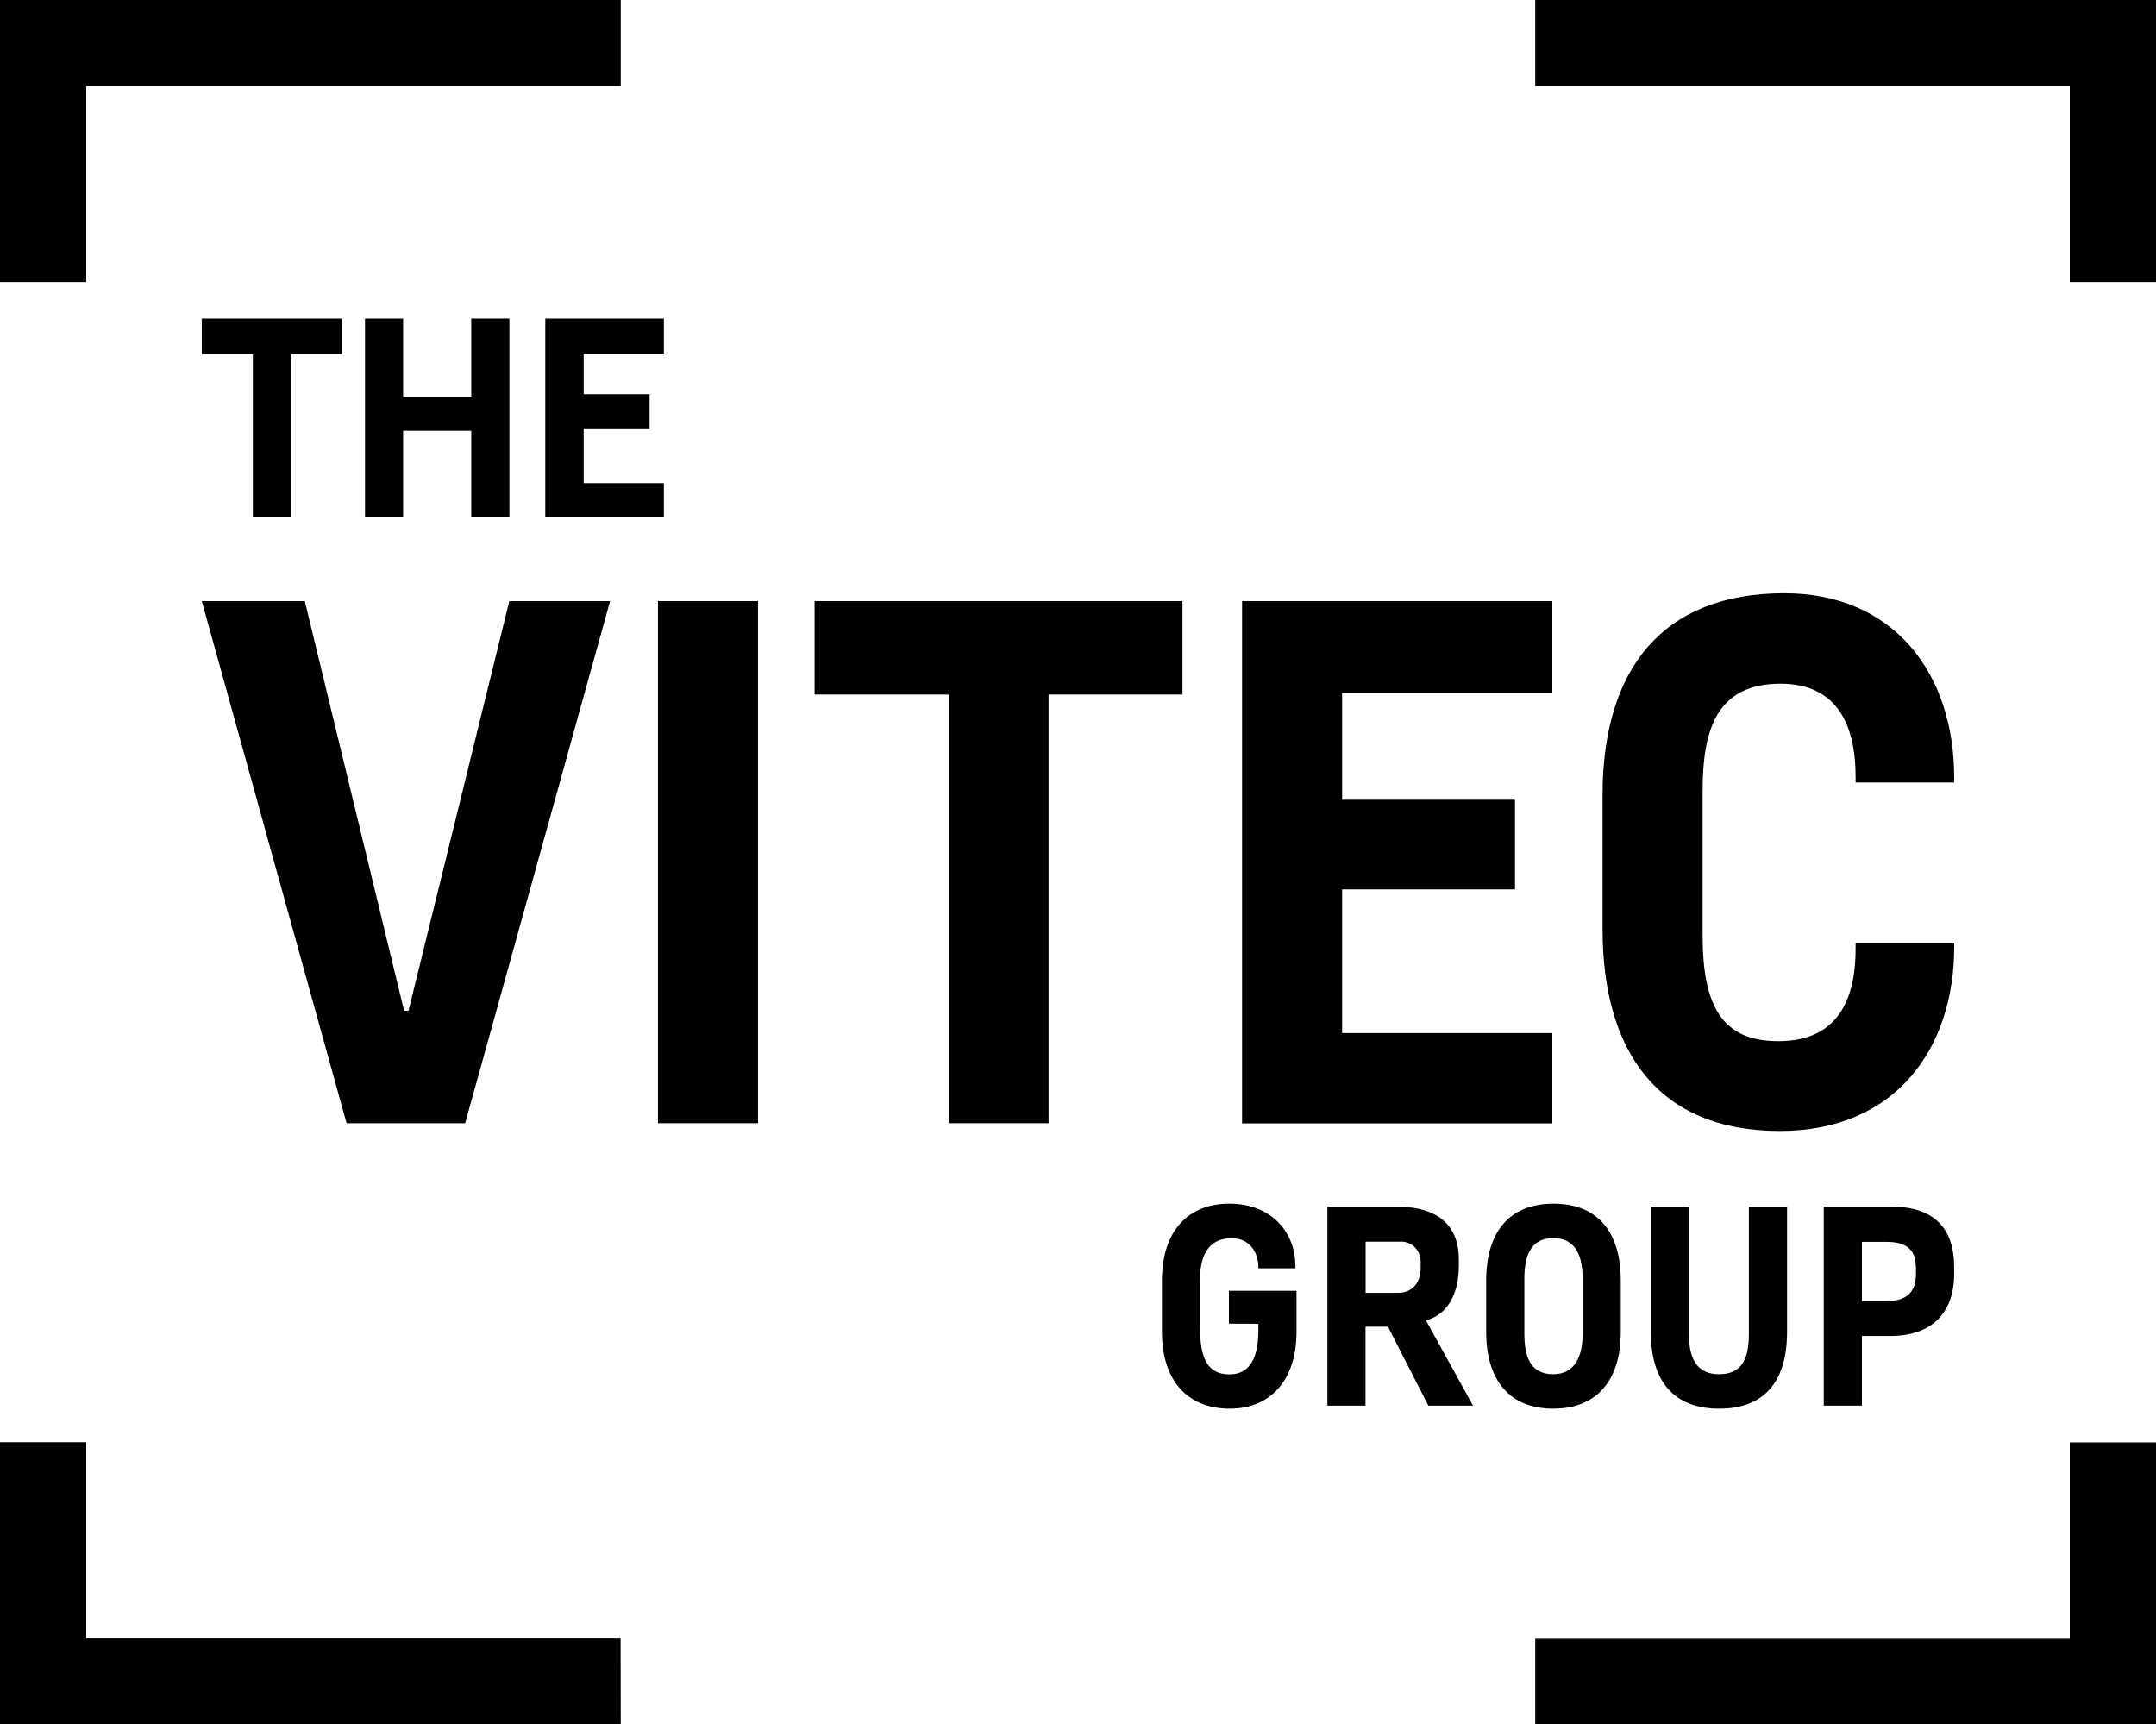 <?xml version="1.0" encoding="UTF-8"?> <svg xmlns="http://www.w3.org/2000/svg" viewBox="0 0 400 319.9"><g id="Ebene_2" data-name="Ebene 2"><g id="svg4464"><g id="layer1"><path id="path4237" d="M16,52.34H0V0H115.17V16H16Z"></path><path id="path4241" d="M400,52.34H384V16H284.83V0H400Z"></path><path id="path4245" d="M115.17,319.9H0V267.56H16v36.3h99.14Z"></path><path id="path4249" d="M400,319.9H284.83v-16H384v-36.3h16Z"></path><path id="path4253" d="M86.3,208.38h-22L37.44,111.52H56.55l18.42,76h.82l18.7-76h18.7Z"></path><path id="path4255" d="M122.07,111.52h18.56v96.86H122.07V111.52Z"></path><path id="path4259" d="M176,208.38V128.85H151.13V111.52h68.25v17.33H194.54v79.53Z"></path><path id="path4263" d="M288,128.56H249v19.81h32.07V165H249v26.66h39v16.75H230.44V111.52H288Z"></path><path id="path4275" d="M344.27,145.17v-1c0-9.46-3.28-17.33-13.93-17.33-12,0-14.46,8.74-14.46,20v26.65c0,13.26,3.68,19.67,14.06,19.67,12,0,14.33-9.18,14.33-17.19V175h18.29v.73c0,18.36-10.52,34.09-32.35,34.09-22.66,0-32.89-14.86-32.89-37.44V147.5c0-23.45,11.19-37.44,33.71-37.44,20.33,0,31.53,14.86,31.53,34.23v.88Z"></path><path id="path4279" d="M228,245.57v-6.1h12.54v7.6c0,9-4.84,14.27-12.38,14.27-7.91,0-12.59-5.28-12.59-14.27v-9.49c0-9,4.68-14.27,12.48-14.27,8.32,0,12.28,5.83,12.28,11.44v.55h-6.87V235c0-2.22-1.3-5.28-4.94-5.28-4.47,0-5.88,3.39-5.88,7.67v8.93c0,5.5,1.3,8.66,5.46,8.66s5.36-3.77,5.36-8v-1.39Z"></path><path id="path4283" d="M270.63,235.24c0,3.72-1.45,8.5-6.08,9.72l8.74,15.82H265l-7.5-14.65h-4.16v14.65h-7.07V223.86H259c7.81,0,11.65,3.45,11.65,9.83v1.55Zm-7.07-1.11a3.63,3.63,0,0,0-3.95-3.77h-6.25v9.49h6c2.65,0,4.21-1.89,4.21-4.55v-1.17Z"></path><path id="path4287" d="M300.7,247.07c0,9-4.42,14.27-12.54,14.27s-12.43-5.28-12.43-14.27v-9.49c0-9,4.27-14.27,12.49-14.27s12.48,5.27,12.48,14.27Zm-7.07-9.72c0-3.88-1-7.66-5.47-7.66s-5.35,3.78-5.35,7.66v10c0,3.88.83,7.6,5.35,7.6,4.27,0,5.47-3.72,5.47-7.6Z"></path><path id="path4291" d="M331.55,223.87v23.2c0,9-4,14.27-12.59,14.27s-12.69-5.28-12.69-14.27v-23.2h7.07v23.59c0,4.89,1.67,7.49,5.62,7.49s5.51-2.5,5.51-7.44V223.87Z"></path><path id="path4295" d="M362.55,236.36c0,7.55-4.52,11.49-11.81,11.49h-5.3v12.93h-7.08V223.86H350.9c7.75,0,11.65,3.84,11.65,11.22v1.28ZM355.43,235c0-3.22-1.82-4.61-5.47-4.61h-4.52v11H350c3.7,0,5.47-1.67,5.47-5V235Z"></path><path id="path4299" d="M46.91,96V65.72H37.44v-6.6h26v6.6H54V96Z"></path><path id="path4303" d="M87.43,96V79.94H74.79V96H67.72V59.12h7.07V73.6H87.43V59.12h7.08V96Z"></path><path id="path4307" d="M123.17,65.61H108.29v7.55h12.23v6.33H108.29V89.65h14.88V96h-22V59.12h22v6.49Z"></path></g></g></g></svg> 
